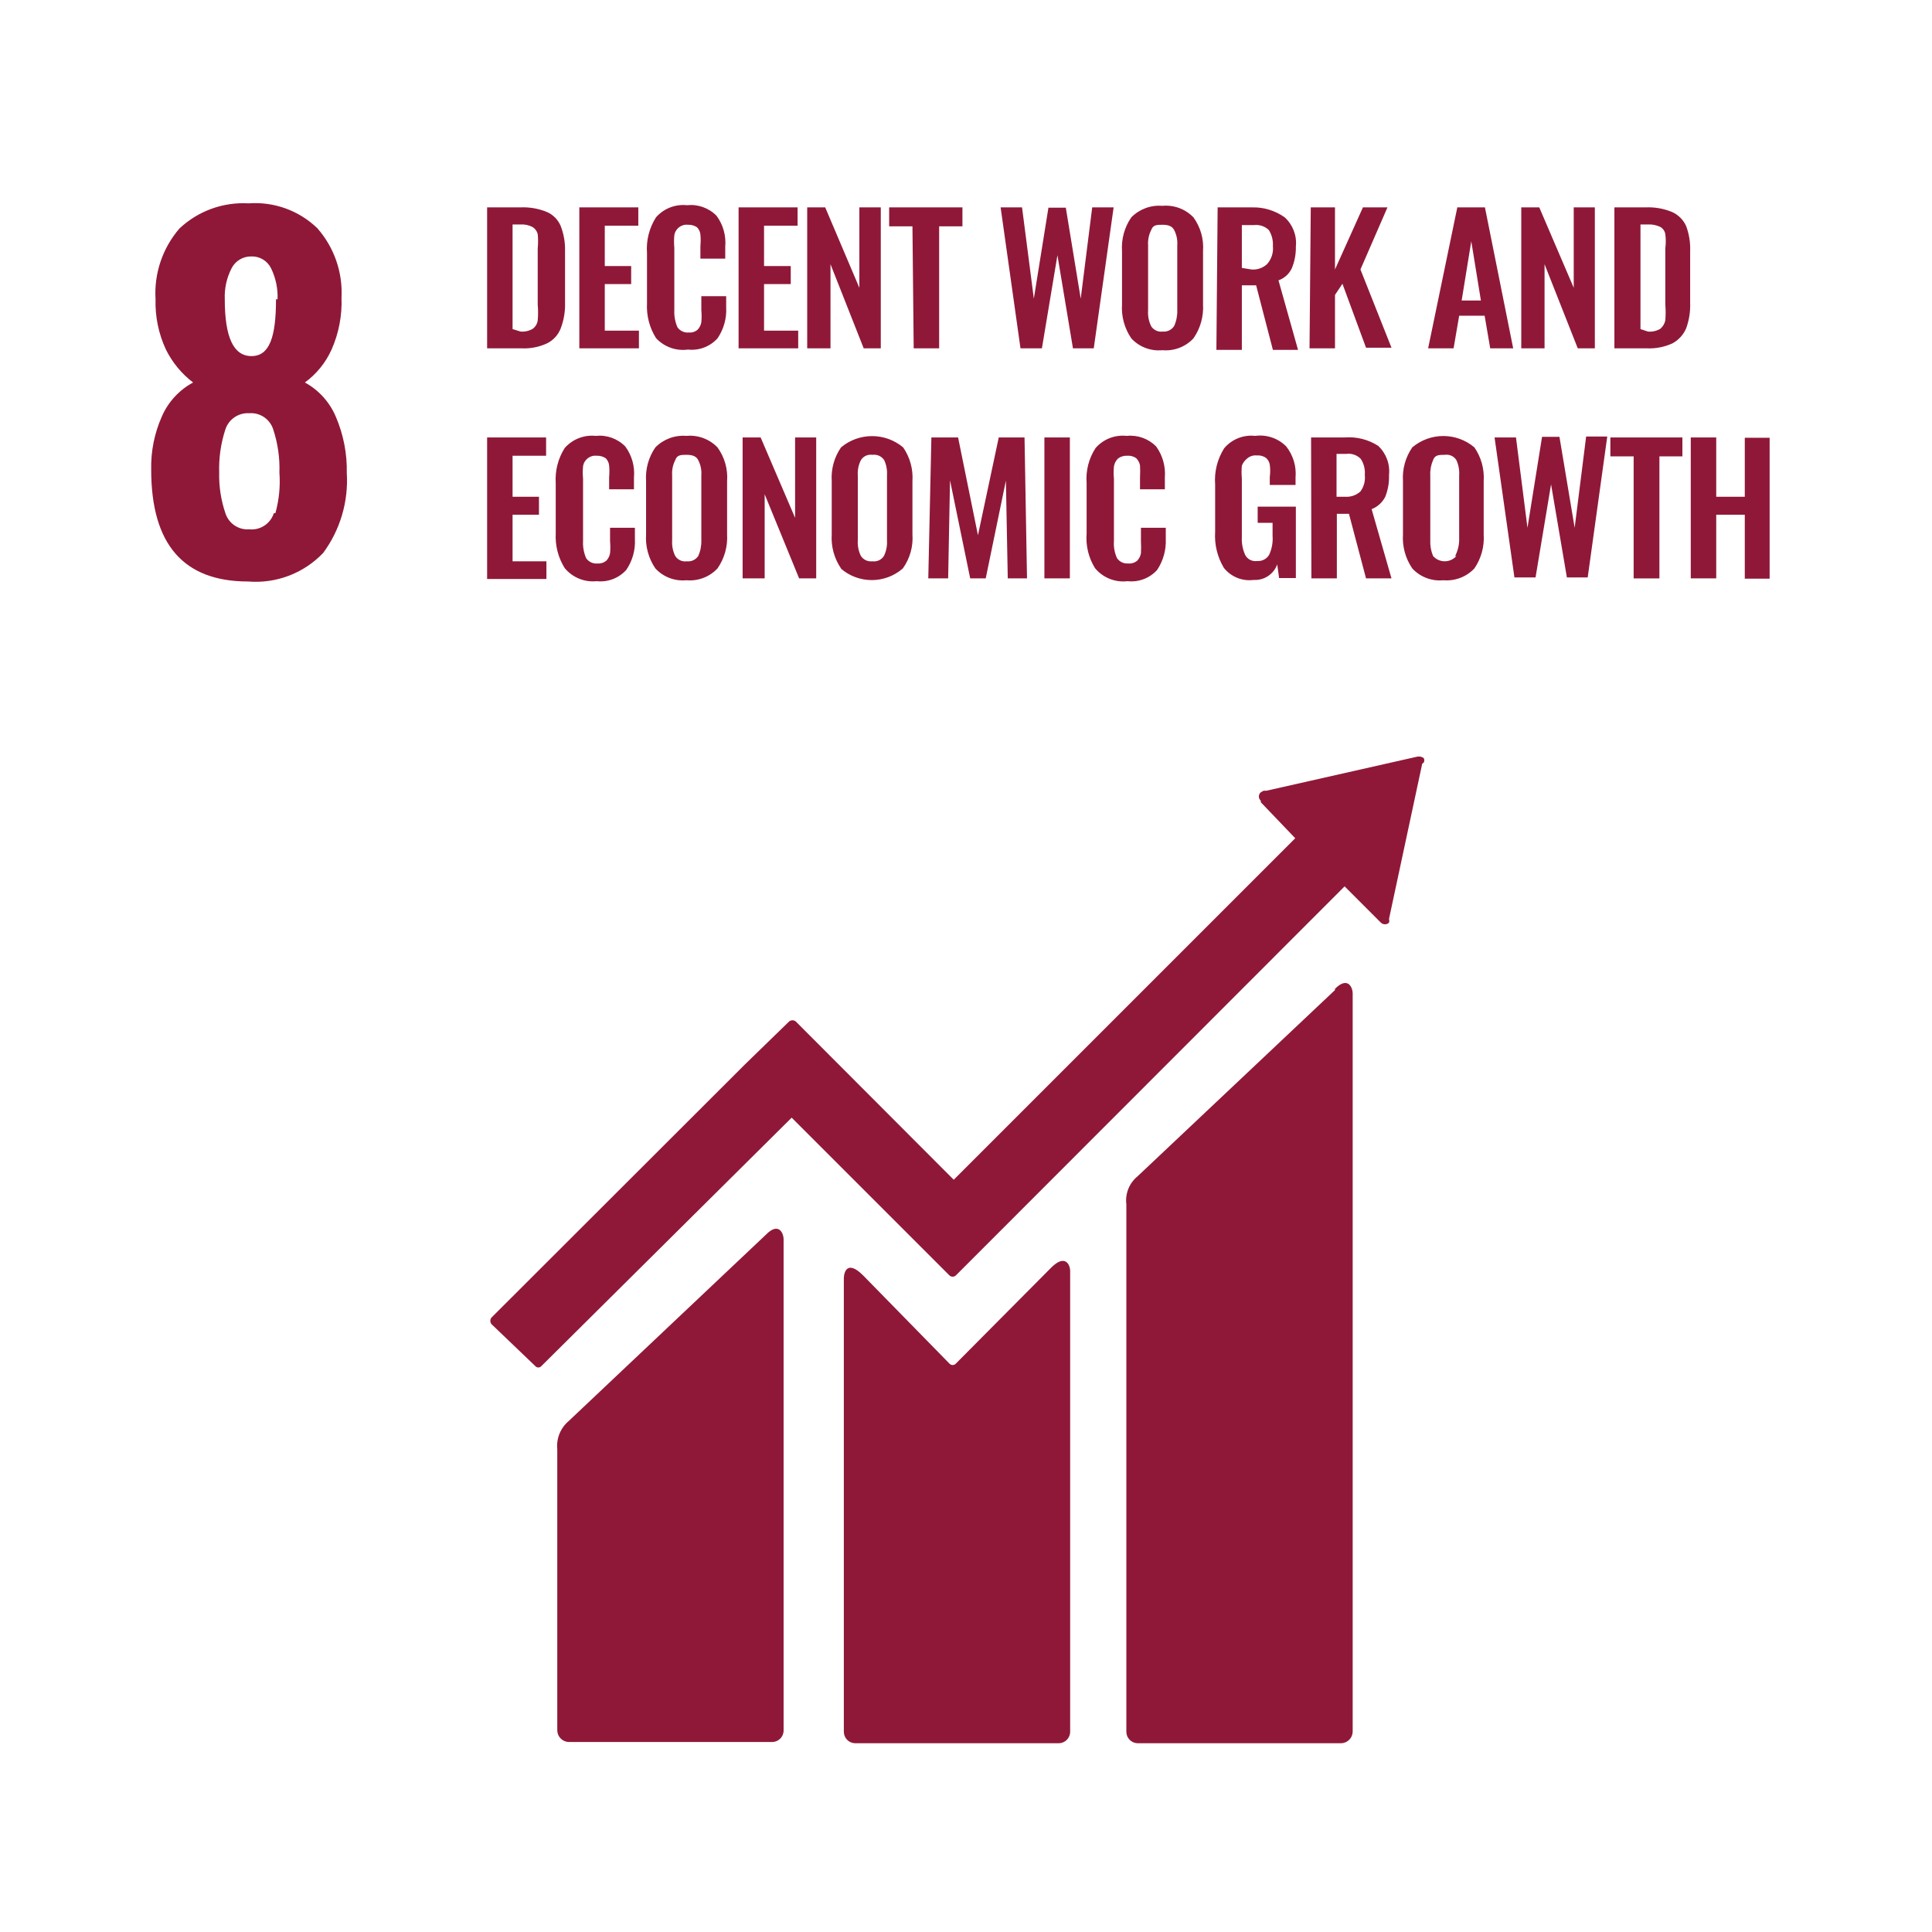 <?xml version="1.0" encoding="UTF-8"?><svg id="a" xmlns="http://www.w3.org/2000/svg" viewBox="0 0 62.23 62.23"><rect width="62.23" height="62.23" fill="#fff"/><path d="m9.82,12.32c.374-.273.67-.638.86-1.06.232-.525.342-1.096.32-1.67.043-.82-.237-1.624-.78-2.24-.589-.569-1.393-.86-2.21-.8-.823-.048-1.63.245-2.23.81-.544.63-.821,1.449-.77,2.28-.016.555.097,1.106.33,1.61.206.42.507.787.88,1.07-.444.239-.796.619-1,1.08-.244.543-.364,1.134-.35,1.73,0,2.4,1.04,3.6,3.12,3.6.904.075,1.794-.263,2.42-.92.549-.744.818-1.657.76-2.58.013-.618-.107-1.232-.35-1.8-.198-.473-.55-.864-1-1.11Zm-2.36-3.68c.123-.239.371-.387.64-.38.266-.008.513.141.63.38.152.311.224.654.21,1h-.05c0,1.22-.21,1.83-.79,1.83s-.86-.61-.86-1.83c-.015-.347.061-.691.22-1Zm1.41,7.89h-.05c-.107.338-.437.555-.79.52-.346.026-.665-.189-.77-.52-.143-.422-.211-.865-.2-1.31-.015-.471.053-.942.2-1.39.108-.328.425-.542.77-.52.346-.026.664.189.77.52.148.448.216.919.2,1.39.033.441-.011.884-.13,1.31Zm8.75-5.47c.201-.099.358-.271.44-.48.101-.265.149-.547.14-.83v-1.66c.008-.277-.04-.552-.14-.81-.083-.201-.241-.363-.44-.45-.272-.113-.566-.164-.86-.15h-1.07v4.54h1.1c.286.015.571-.04.83-.16Zm-1.11-.46v-3.37h.25c.135-.008.269.019.39.08.085.051.146.134.17.23.015.153.015.307,0,.46v1.81c.015.17.015.34,0,.51-.014.108-.072.206-.16.27-.117.07-.254.101-.39.09l-.26-.08Zm4.07.62h-1.92v-4.54h1.9v.59h-1.08v1.3h.85v.58h-.85v1.5h1.1v.57Zm.55-.33c-.21-.334-.311-.726-.29-1.12v-1.62c-.03-.405.072-.808.29-1.15.25-.284.623-.43,1-.39.352-.038.702.088.95.34.213.288.312.644.28,1v.38h-.8v-.4c.012-.126.012-.254,0-.38-.009-.087-.048-.168-.11-.23-.086-.057-.187-.085-.29-.08-.214-.024-.409.127-.44.34-.013.133-.013.267,0,.4v2c-.01.192.024.384.1.56.083.12.225.185.37.17.102.009.203-.024.28-.09.063-.066.105-.15.12-.24.012-.13.012-.26,0-.39v-.45h.8v.36c.02.355-.079.707-.28,1-.241.265-.594.399-.95.36-.383.053-.768-.085-1.03-.37Zm4.58.33h-1.92v-4.54h1.9v.59h-1.08v1.3h.86v.58h-.86v1.5h1.1v.57Zm1.04,0h-.75v-4.54h.58l1.1,2.59v-2.59h.69v4.54h-.55l-1.07-2.71v2.71Zm2.64-3.93h-.75v-.61h2.36v.61h-.75v3.93h-.82l-.04-3.93Zm3.48,3.93l-.64-4.54h.69l.38,2.94.47-2.93h.56l.48,2.93.37-2.94h.69l-.64,4.54h-.67l-.5-3-.5,3h-.69Zm4.57.06c.374.034.743-.106,1-.38.224-.321.333-.709.31-1.1v-1.71c.029-.389-.081-.775-.31-1.09-.26-.269-.628-.405-1-.37-.372-.031-.738.105-1,.37-.221.319-.326.703-.3,1.09v1.71c-.026.39.079.777.3,1.1.255.276.626.417,1,.38Zm-.46-3.38c-.011-.169.023-.339.1-.49.06-.17.18-.17.37-.17s.31.05.37.17c.078.151.113.321.1.49v2.09c.006.175-.028.35-.1.51-.079.125-.222.195-.37.18-.146.02-.29-.046-.37-.17-.078-.158-.112-.334-.1-.51v-2.1Zm3.02,1.29h.46l.54,2.08h.81l-.63-2.24c.19-.067.345-.208.43-.39.091-.222.135-.46.13-.7.036-.353-.098-.701-.36-.94-.312-.221-.688-.334-1.07-.32h-1.09l-.04,4.59h.82v-2.08Zm0-1.94h.39c.176-.021.352.037.48.16.096.156.142.337.13.52.022.211-.047.422-.19.58-.136.124-.317.185-.5.17l-.31-.05v-1.38Zm3,3.97h-.82l.04-4.54h.78v2l.9-2h.79l-.87,2,1,2.52h-.82l-.76-2.06-.24.36v1.72Zm4.83-4.54h-.89l-.94,4.54h.82l.18-1.05h.82l.18,1.05h.74l-.91-4.54Zm-.75,3l.31-1.91.31,1.91h-.62Zm2.67,1.54h-.75v-4.54h.58l1.11,2.59v-2.59h.68v4.54h-.55l-1.07-2.71v2.71Zm4.11-4.39c-.272-.113-.566-.164-.86-.15h-1v4.54h1.04c.286.014.57-.041.83-.16.196-.106.351-.275.44-.48.097-.265.141-.547.13-.83v-1.66c.011-.276-.033-.551-.13-.81-.09-.2-.25-.36-.45-.45Zm-.22,1.17v1.81c.014.17.014.34,0,.51-.022.105-.078.2-.16.27-.121.071-.26.103-.4.09l-.24-.08v-3.37h.24c.138-.007.275.02.4.08.085.049.143.133.16.23.02.153.02.307,0,.46Zm-36.04,10.65h-1.91v-4.56h1.9v.59h-1.08v1.32h.85v.58h-.85v1.5h1.09v.57Zm2.02-3.28c.012-.126.012-.254,0-.38-.009-.087-.048-.168-.11-.23-.086-.057-.187-.085-.29-.08-.214-.024-.409.127-.44.34-.013.133-.013.267,0,.4v2c-.011.192.024.384.1.56.083.12.225.185.37.17.102.008.202-.025.28-.09.063-.066.105-.15.12-.24.012-.13.012-.26,0-.39v-.43h.8v.36c.02.355-.079.707-.28,1-.241.265-.594.399-.95.36-.392.041-.778-.117-1.03-.42-.21-.334-.311-.726-.29-1.12v-1.62c-.026-.398.076-.794.29-1.13.251-.284.623-.43,1-.39.352-.038.702.088.95.34.213.288.312.644.28,1v.38h-.8v-.39Zm2.49,3.32c.374.034.743-.106,1-.38.224-.321.333-.709.31-1.1v-1.71c.029-.389-.081-.775-.31-1.09-.26-.269-.628-.405-1-.37-.372-.031-.738.105-1,.37-.221.319-.326.703-.3,1.09v1.71c-.026.39.079.777.3,1.1.255.276.626.417,1,.38Zm-.46-3.38c-.012-.169.023-.339.1-.49.06-.17.18-.17.37-.17s.31.05.37.17c.078.151.113.321.1.49v2.09c.006.175-.028.35-.1.51-.082.122-.224.187-.37.17-.146.02-.29-.046-.37-.17-.078-.158-.112-.334-.1-.51v-2.09Zm3.96-1.22h.68v4.54h-.55l-1.11-2.71v2.71h-.71v-4.54h.58l1.11,2.59v-2.59Zm3.47,4.22c.229-.319.338-.708.31-1.1v-1.71c.026-.387-.079-.771-.3-1.09-.579-.484-1.421-.484-2,0-.221.319-.326.703-.3,1.09v1.71c-.026.39.079.777.3,1.1h-.01c.573.5,1.427.5,2,0Zm-1.45-3c-.012-.169.023-.339.1-.49.078-.126.224-.192.37-.17.149-.021.297.045.38.17.071.153.102.322.09.49v2.09c.012.176-.022.352-.1.51-.08.124-.224.19-.37.17-.145.017-.288-.048-.37-.17-.078-.158-.112-.334-.1-.51v-2.09Zm3.23-1.22l.64,3.15.67-3.15h.83l.08,4.54h-.62l-.06-3.15-.65,3.15h-.5l-.65-3.16-.06,3.16h-.64l.1-4.54h.86Zm2.78,0h.82v4.54h-.82v-4.54Zm3.08,1.28c.007-.127.007-.253,0-.38-.017-.087-.059-.166-.12-.23-.084-.06-.187-.088-.29-.08-.108-.007-.214.025-.3.09-.068.068-.114.155-.13.25-.013.133-.013.267,0,.4v2c-.015.192.019.385.1.56.081.117.218.181.36.17.105.009.209-.023.29-.09.063-.066.105-.15.12-.24.007-.13.007-.26,0-.39v-.43h.8v.36c.015.355-.083.705-.28,1-.241.265-.594.399-.95.36-.399.048-.794-.11-1.05-.42-.208-.335-.302-.727-.27-1.12v-1.62c-.031-.398.071-.796.29-1.13.25-.286.623-.431,1-.39.352-.036.701.089.95.34.209.29.308.644.28,1v.38h-.8v-.39Zm2.7,2.92c-.209-.349-.307-.754-.28-1.16v-1.52c-.032-.411.07-.822.29-1.17.245-.292.621-.443,1-.4.368-.05.739.076,1,.34.223.283.331.641.3,1v.24h-.83v-.26c.018-.129.018-.261,0-.39-.012-.085-.055-.163-.12-.22-.087-.061-.194-.09-.3-.08-.113-.011-.225.025-.31.1-.077.06-.135.139-.17.23-.013.136-.013.274,0,.41v1.89c-.011.199.027.398.11.58.074.137.226.213.38.19.158.014.31-.064.39-.2.088-.191.126-.401.11-.61v-.42h-.48v-.52h1.23v2.3h-.54l-.06-.44c-.115.317-.424.52-.76.5-.366.048-.731-.1-.96-.39Zm5.2-2.29c.088-.223.129-.461.12-.7.038-.351-.092-.699-.35-.94-.318-.204-.693-.298-1.07-.27h-1.09l.01,4.54h.82v-2.08h.39l.55,2.08h.82l-.64-2.23c.191-.074.348-.217.44-.4Zm-.8-.17c-.136.124-.317.185-.5.17h-.27v-1.38h.31c.173-.024.348.035.47.16.101.154.147.337.13.52.022.188-.028.377-.14.53Zm1.67-1.42c-.221.319-.326.703-.3,1.09v1.71c-.026.39.079.777.3,1.1.255.276.626.417,1,.38.374.032.742-.107,1-.38.221-.323.326-.71.3-1.1v-1.71c.026-.387-.079-.771-.3-1.09-.577-.488-1.422-.488-2,0Zm1.51,2.99c-.004.178-.048.352-.13.51h.04c-.014.016-.029.03-.044.044-.207.183-.523.163-.706-.044-.068-.161-.099-.335-.09-.51v-2.09c-.009-.168.022-.336.09-.49.06-.17.19-.17.38-.17.146-.022.292.044.37.17.071.153.102.322.09.49v2.09Zm4.09-3.34h.68l-.63,4.54h-.67l-.51-3-.5,3h-.68l-.64-4.51h.69l.37,2.91.47-2.93h.56l.49,2.93.37-2.94Zm.78.03h2.32v.61h-.74v3.93h-.83v-3.93h-.75v-.61Zm5.13.01v4.54h-.8v-2.06h-.92v2.05h-.82v-4.54h.82v1.91h.92v-1.9h.8Zm-13.43,17.9v23.78c-.005.202-.168.365-.37.37h-6.56c-.2-.005-.36-.169-.36-.37v-16.99c-.043-.342.093-.682.36-.9l6.36-6v-.04c.41-.41.57-.05.57.15Zm-18.33,7.92v15.82c0,.201-.16.365-.36.37h-6.56c-.202-.005-.365-.168-.37-.37v-9.06c-.035-.346.104-.687.37-.91l6.35-6c.41-.42.57-.05.57.15Zm20.5-15.55c.044.006.085.023.12.05.022.044.022.096,0,.14l-.05.04-1.07,5c.012.039.012.081,0,.12-.073.069-.187.069-.26,0l-1.17-1.17-12.52,12.53c-.058.057-.152.057-.21,0l-1.38-1.38-3.7-3.7-8.06,8c-.005.006-.011.012-.017.017-.055.046-.137.038-.183-.017l-1.41-1.35c-.048-.062-.048-.148,0-.21l8.17-8.16,1.42-1.38c.062-.048.148-.048.21,0l5.09,5.1,11-11-1.11-1.16v-.05c-.006-.005-.011-.01-.016-.016-.066-.075-.059-.188.016-.254l.09-.05h.09l4.87-1.1h.08Zm-11.27,16.57v14.84c0,.201-.16.365-.36.37h-6.57c-.2-.005-.36-.169-.36-.37v-14.6c0-.2.11-.61.62-.1l2.79,2.85c.054.05.136.05.19,0l3.08-3.1c.45-.45.61-.09.61.11Z" fill="#8f1838"/></svg>